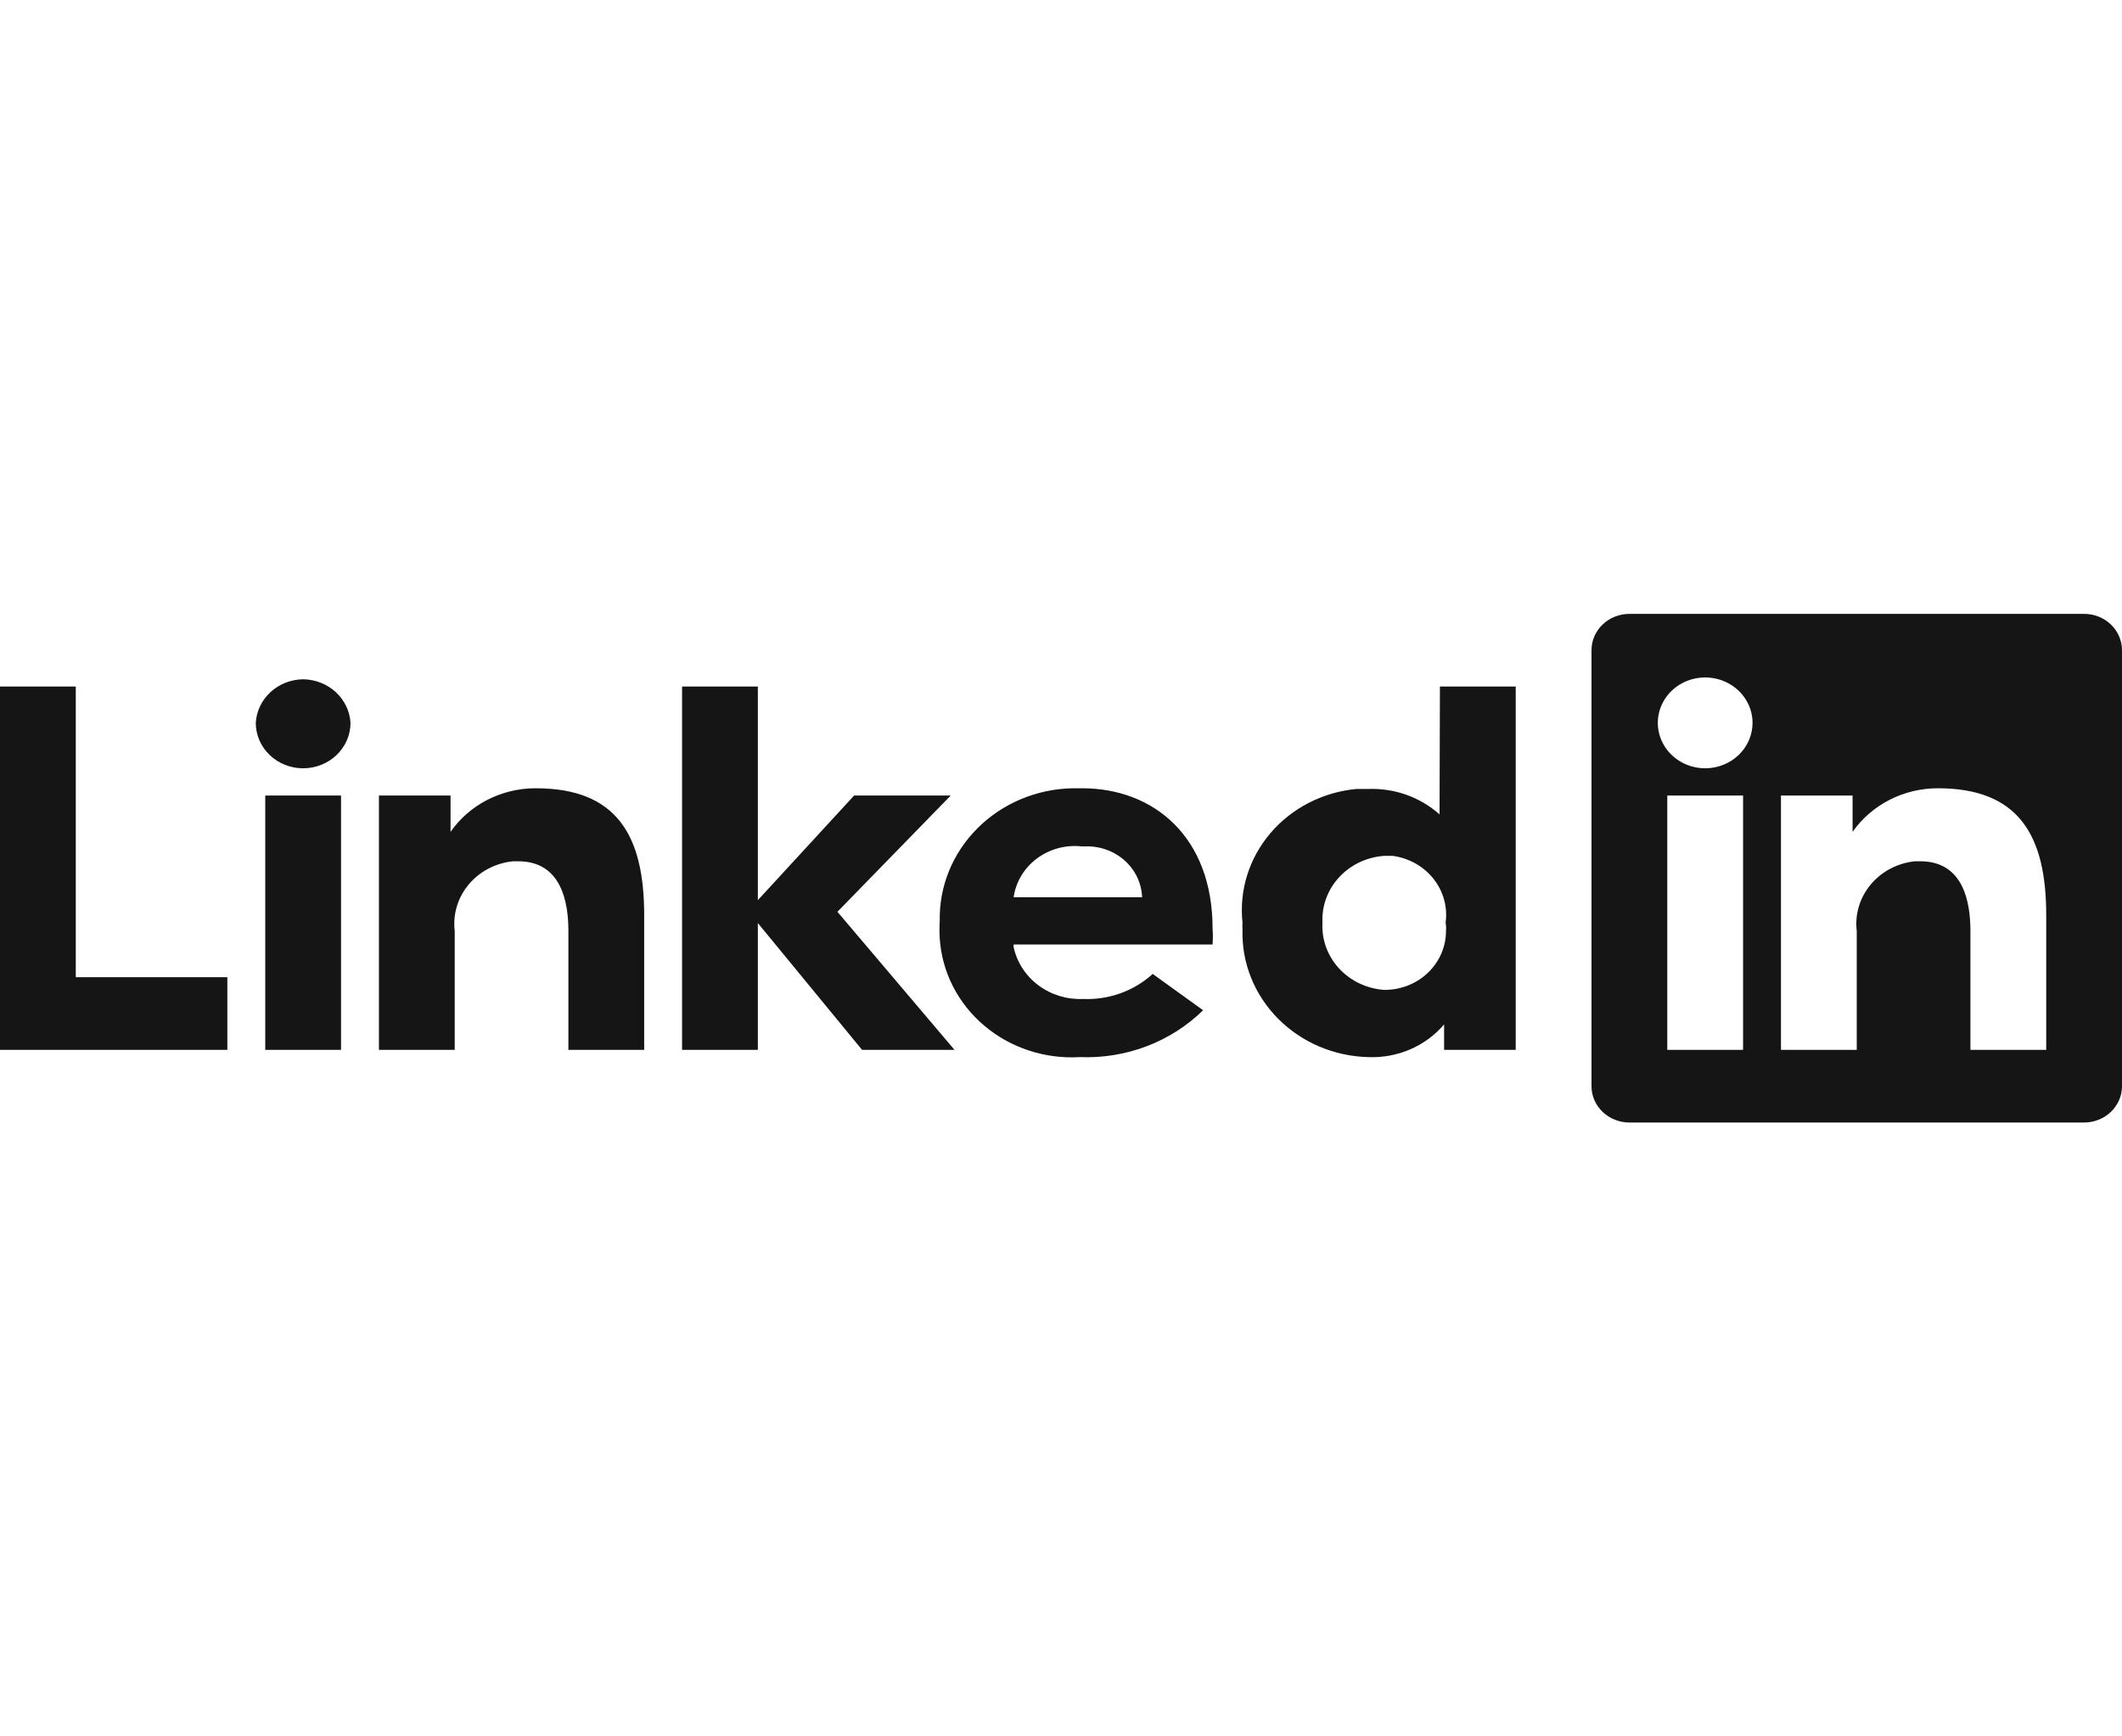 <svg width="121" height="99" viewBox="0 0 121 99" fill="none" xmlns="http://www.w3.org/2000/svg">
<path d="M47.752 51.986L54.428 59.857H49.156L43.214 52.628V59.857H38.893V39.143H43.214V51.323L48.703 45.357H54.212L47.752 51.986ZM30.466 44.943C29.52 44.955 28.59 45.187 27.758 45.62C26.926 46.053 26.217 46.674 25.691 47.429V45.357H21.607V59.857H25.929V53.084C25.872 52.612 25.913 52.135 26.05 51.679C26.186 51.224 26.416 50.799 26.726 50.429C27.035 50.059 27.418 49.751 27.853 49.524C28.287 49.297 28.764 49.155 29.256 49.106H29.515C32.022 49.086 32.411 51.447 32.411 53.084V59.857H36.732V52.172C36.732 47.615 35.155 44.943 30.552 44.943H30.466ZM69.143 52.939C69.165 53.242 69.165 53.547 69.143 53.85H57.799V53.995C57.983 54.859 58.482 55.631 59.207 56.174C59.932 56.717 60.834 56.995 61.753 56.957C62.482 56.987 63.21 56.877 63.893 56.631C64.576 56.385 65.201 56.01 65.729 55.528L68.603 57.599C67.693 58.491 66.597 59.19 65.388 59.651C64.178 60.111 62.881 60.322 61.58 60.271C59.587 60.391 57.625 59.746 56.126 58.48C54.627 57.214 53.714 55.43 53.586 53.519C53.564 53.181 53.564 52.842 53.586 52.504C53.545 50.54 54.319 48.642 55.736 47.224C57.154 45.807 59.1 44.986 61.148 44.943H61.71C65.772 44.943 69.143 47.698 69.143 52.939ZM65.124 51.157C65.11 50.761 65.014 50.371 64.843 50.01C64.671 49.65 64.426 49.325 64.123 49.056C63.819 48.786 63.464 48.577 63.075 48.44C62.687 48.303 62.275 48.24 61.861 48.257H61.688C60.773 48.157 59.854 48.404 59.127 48.947C58.4 49.489 57.923 50.282 57.799 51.157H65.124ZM4.321 39.143H0V59.857H12.964V55.714H4.321V39.143ZM82.107 39.143H86.429V59.857H82.345V58.407C81.825 59.018 81.164 59.505 80.414 59.829C79.664 60.152 78.845 60.304 78.023 60.271C77.056 60.247 76.103 60.041 75.218 59.663C74.334 59.286 73.536 58.745 72.87 58.071C72.203 57.398 71.682 56.606 71.336 55.739C70.989 54.873 70.824 53.949 70.85 53.021C70.84 52.883 70.84 52.745 70.85 52.607C70.751 51.698 70.841 50.78 71.114 49.904C71.386 49.028 71.837 48.213 72.439 47.505C73.041 46.797 73.784 46.209 74.623 45.777C75.463 45.344 76.383 45.075 77.332 44.984H77.98C78.731 44.952 79.481 45.063 80.186 45.312C80.891 45.561 81.537 45.943 82.085 46.434L82.107 39.143ZM82.431 52.607C82.554 51.718 82.305 50.818 81.739 50.103C81.172 49.389 80.333 48.919 79.406 48.796H78.931C77.941 48.865 77.019 49.302 76.361 50.014C75.703 50.726 75.361 51.657 75.409 52.607C75.355 53.561 75.694 54.497 76.353 55.213C77.012 55.93 77.937 56.37 78.931 56.439C79.394 56.442 79.853 56.357 80.282 56.188C80.711 56.019 81.1 55.771 81.428 55.456C81.755 55.142 82.015 54.769 82.191 54.358C82.367 53.947 82.456 53.507 82.453 53.063C82.467 52.911 82.46 52.757 82.431 52.607ZM17.286 38.729C16.591 38.738 15.926 39 15.424 39.461C14.923 39.923 14.623 40.549 14.585 41.214C14.585 41.901 14.869 42.56 15.376 43.045C15.882 43.531 16.569 43.804 17.286 43.804C18.002 43.804 18.689 43.531 19.195 43.045C19.702 42.56 19.987 41.901 19.987 41.214C19.948 40.549 19.648 39.923 19.147 39.461C18.646 39 17.98 38.738 17.286 38.729ZM15.125 59.857H19.446V45.357H15.125V59.857ZM121 37.071V61.929C121 62.478 120.772 63.005 120.367 63.393C119.962 63.782 119.412 64 118.839 64H92.911C92.338 64 91.788 63.782 91.383 63.393C90.978 63.005 90.75 62.478 90.75 61.929V37.071C90.75 36.522 90.978 35.995 91.383 35.607C91.788 35.218 92.338 35 92.911 35H118.839C119.412 35 119.962 35.218 120.367 35.607C120.772 35.995 121 36.522 121 37.071ZM99.393 45.357H95.071V59.857H99.393V45.357ZM99.933 41.214C99.933 40.702 99.775 40.202 99.478 39.776C99.181 39.35 98.759 39.018 98.266 38.822C97.772 38.626 97.229 38.575 96.705 38.675C96.181 38.775 95.7 39.021 95.322 39.383C94.945 39.745 94.687 40.207 94.583 40.709C94.479 41.211 94.532 41.732 94.737 42.205C94.941 42.678 95.287 43.083 95.732 43.367C96.176 43.652 96.698 43.804 97.232 43.804C97.948 43.804 98.635 43.531 99.142 43.045C99.648 42.56 99.933 41.901 99.933 41.214ZM116.679 52.172C116.679 47.615 115.101 44.943 110.499 44.943C109.538 44.943 108.592 45.17 107.744 45.603C106.896 46.037 106.173 46.664 105.637 47.429V45.357H101.554V59.857H105.875V53.084C105.818 52.612 105.859 52.135 105.996 51.679C106.133 51.224 106.363 50.799 106.672 50.429C106.982 50.059 107.365 49.751 107.799 49.524C108.233 49.297 108.71 49.155 109.203 49.106H109.462C111.968 49.086 112.357 51.447 112.357 53.084V59.857H116.679V52.172Z" fill="#151515"/>
</svg>
